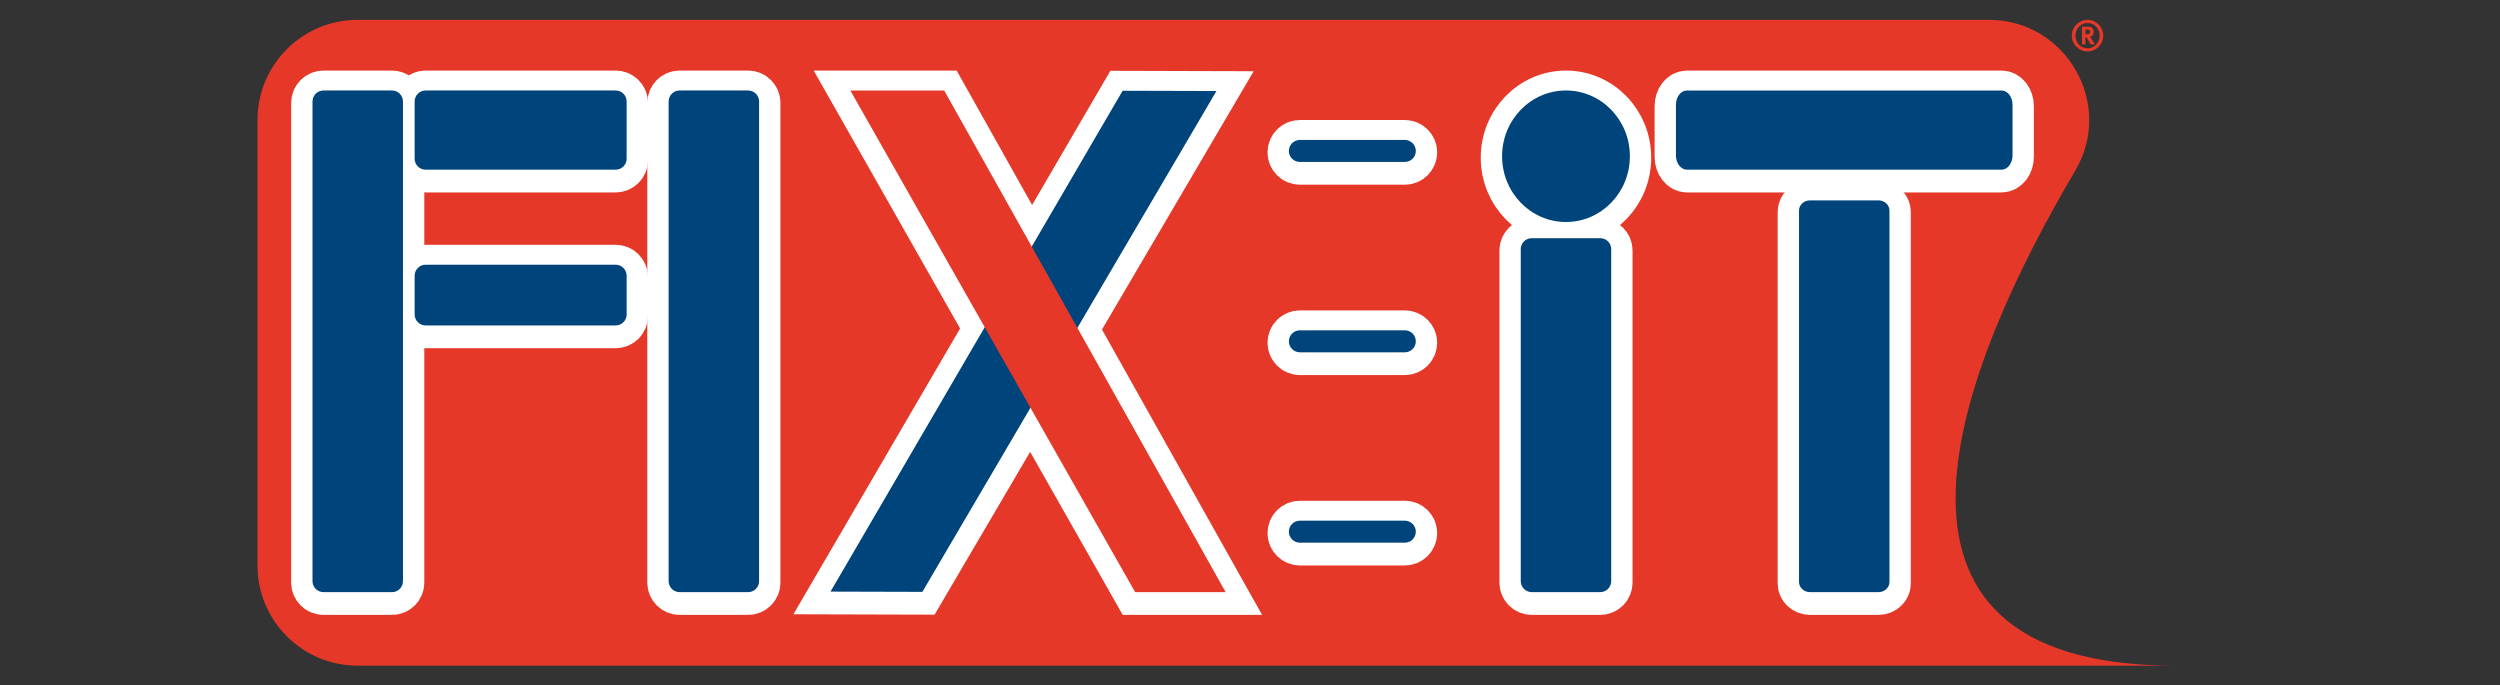 <svg xmlns="http://www.w3.org/2000/svg" viewBox="0 0 1757.48 481.89"><rect x="0" y="0" width="1757.48" height="481.89" fill="#333333" stroke="none"/><defs><style>      .cls-1 {        fill: #00447c;      }      .cls-2 {        fill: none;        stroke: #fff;        stroke-miterlimit: 10;        stroke-width: 30px;      }      .cls-3 {        fill: #e63829;      }    </style></defs><g><g id="Layer_1"><g><path class="cls-3" d="M1529.42,467.95c305.01,0-961,0-1277.98,0-38.9,0-70.42-31.53-70.42-70.43V84.38c0-38.9,31.53-70.43,70.43-70.43h1146.67c54.47,0,88.43,59.24,60.72,106.13-79.3,134.17-168.14,347.88,70.57,347.88Z"></path><g><line class="cls-2" x1="756.33" y1="237.01" x2="721.21" y2="295.96"></line><line class="cls-2" x1="726.6" y1="181.99" x2="691.48" y2="240.94"></line><path class="cls-2" d="M275.55,417.27h-48.13c-4.27,0-7.73-3.46-7.73-7.73V72.34c0-4.27,3.46-7.73,7.73-7.73h48.13c4.27,0,7.73,3.46,7.73,7.73v337.21c0,4.27-3.46,7.73-7.73,7.73Z"></path><path class="cls-2" d="M1320.55,417.27h-48.13c-4.27,0-7.73-3.21-7.73-7.16V149.02c0-3.96,3.46-7.16,7.73-7.16h48.13c4.27,0,7.73,3.21,7.73,7.16v261.09c0,3.96-3.46,7.16-7.73,7.16Z"></path><path class="cls-2" d="M1124.94,417.27h-48.13c-4.27,0-7.73-3.46-7.73-7.73v-233.38c0-4.27,3.46-7.73,7.73-7.73h48.13c4.27,0,7.73,3.46,7.73,7.73v233.38c0,4.27-3.46,7.73-7.73,7.73Z"></path><path class="cls-2" d="M525.9,417.27h-48.13c-4.27,0-7.73-3.46-7.73-7.73V72.34c0-4.27,3.46-7.73,7.73-7.73h48.13c4.27,0,7.73,3.46,7.73,7.73v337.21c0,4.27-3.46,7.73-7.73,7.73Z"></path><path class="cls-2" d="M432.79,120.28h-133.57c-4.27,0-7.73-3.46-7.73-7.73v-40.21c0-4.27,3.46-7.73,7.73-7.73h133.57c4.27,0,7.73,3.46,7.73,7.73v40.21c0,4.27-3.46,7.73-7.73,7.73Z"></path><path class="cls-2" d="M432.79,229.79h-133.57c-4.27,0-7.73-3.46-7.73-7.73v-27.24c0-4.27,3.46-7.73,7.73-7.73h133.57c4.27,0,7.73,3.46,7.73,7.73v27.24c0,4.27-3.46,7.73-7.73,7.73Z"></path><path class="cls-2" d="M1407.07,120.28h-221.17c-4.27,0-7.73-4.51-7.73-10.07v-35.52c0-5.56,3.46-10.07,7.73-10.07h221.17c4.27,0,7.73,4.51,7.73,10.07v35.52c0,5.56-3.46,10.07-7.73,10.07Z"></path><ellipse class="cls-2" cx="1100.87" cy="110.84" rx="44.92" ry="46.23"></ellipse><g><polygon id="_x3C_Slice_x3E_" class="cls-2" points="648.41 417.08 855.15 64.99 789.19 64.8 583.84 416.9 648.41 417.08"></polygon><polygon id="_x3C_Slice_x3E_-2" data-name="_x3C_Slice_x3E_" class="cls-2" points="797.99 417.27 597.78 64.62 663.75 64.62 861.62 417.27 797.99 417.27"></polygon></g><line class="cls-2" x1="756.33" y1="237.01" x2="721.21" y2="295.96"></line><line class="cls-2" x1="726.6" y1="181.99" x2="691.48" y2="240.94"></line><path class="cls-2" d="M987.58,114.84h-73.78c-4.27,0-7.73-3.46-7.73-7.73h0c0-4.27,3.46-7.73,7.73-7.73h73.78c4.27,0,7.73,3.46,7.73,7.73h0c0,4.27-3.46,7.73-7.73,7.73Z"></path><path class="cls-2" d="M987.58,248.67h-73.78c-4.27,0-7.73-3.46-7.73-7.73h0c0-4.27,3.46-7.73,7.73-7.73h73.78c4.27,0,7.73,3.46,7.73,7.73h0c0,4.27-3.46,7.73-7.73,7.73Z"></path><path class="cls-2" d="M987.58,382.5h-73.78c-4.27,0-7.73-3.46-7.73-7.73h0c0-4.27,3.46-7.73,7.73-7.73h73.78c4.27,0,7.73,3.46,7.73,7.73h0c0,4.27-3.46,7.73-7.73,7.73Z"></path></g><g><path class="cls-1" d="M987.58,113.84h-73.78c-4.27,0-7.73-3.46-7.73-7.73h0c0-4.27,3.46-7.73,7.73-7.73h73.78c4.27,0,7.73,3.46,7.73,7.73h0c0,4.27-3.46,7.73-7.73,7.73Z"></path><path class="cls-1" d="M987.58,247.67h-73.78c-4.27,0-7.73-3.46-7.73-7.73h0c0-4.27,3.46-7.73,7.73-7.73h73.78c4.27,0,7.73,3.46,7.73,7.73h0c0,4.27-3.46,7.73-7.73,7.73Z"></path><path class="cls-1" d="M987.58,381.5h-73.78c-4.27,0-7.73-3.46-7.73-7.73h0c0-4.27,3.46-7.73,7.73-7.73h73.78c4.27,0,7.73,3.46,7.73,7.73h0c0,4.27-3.46,7.73-7.73,7.73Z"></path><g><path class="cls-1" d="M275.55,416.27h-48.13c-4.27,0-7.73-3.46-7.73-7.73V71.34c0-4.27,3.46-7.73,7.73-7.73h48.13c4.27,0,7.73,3.46,7.73,7.73v337.21c0,4.27-3.46,7.73-7.73,7.73Z"></path><path class="cls-1" d="M1320.55,416.27h-48.13c-4.27,0-7.73-3.21-7.73-7.16V148.02c0-3.96,3.46-7.16,7.73-7.16h48.13c4.27,0,7.73,3.21,7.73,7.16v261.09c0,3.96-3.46,7.16-7.73,7.16Z"></path><path class="cls-1" d="M1124.94,416.27h-48.13c-4.27,0-7.73-3.46-7.73-7.73v-233.38c0-4.27,3.46-7.73,7.73-7.73h48.13c4.27,0,7.73,3.46,7.73,7.73v233.38c0,4.27-3.46,7.73-7.73,7.73Z"></path><path class="cls-1" d="M525.9,416.27h-48.13c-4.27,0-7.73-3.46-7.73-7.73V71.34c0-4.27,3.46-7.73,7.73-7.73h48.13c4.27,0,7.73,3.46,7.73,7.73v337.21c0,4.27-3.46,7.73-7.73,7.73Z"></path><path class="cls-1" d="M432.79,119.28h-133.57c-4.27,0-7.73-3.46-7.73-7.73v-40.21c0-4.27,3.46-7.73,7.73-7.73h133.57c4.27,0,7.73,3.46,7.73,7.73v40.21c0,4.27-3.46,7.73-7.73,7.73Z"></path><path class="cls-1" d="M432.79,228.79h-133.57c-4.27,0-7.73-3.46-7.73-7.73v-27.24c0-4.27,3.46-7.73,7.73-7.73h133.57c4.27,0,7.73,3.46,7.73,7.73v27.24c0,4.27-3.46,7.73-7.73,7.73Z"></path><path class="cls-1" d="M1407.07,119.28h-221.17c-4.27,0-7.73-4.51-7.73-10.07v-35.52c0-5.56,3.46-10.07,7.73-10.07h221.17c4.27,0,7.73,4.51,7.73,10.07v35.52c0,5.56-3.46,10.07-7.73,10.07Z"></path><ellipse class="cls-1" cx="1100.87" cy="109.84" rx="44.92" ry="46.23"></ellipse><g><polygon id="_x3C_Slice_x3E_-3" data-name="_x3C_Slice_x3E_" class="cls-1" points="648.41 416.08 855.15 63.99 789.19 63.8 583.84 415.9 648.41 416.08"></polygon><polygon id="_x3C_Slice_x3E_-4" data-name="_x3C_Slice_x3E_" class="cls-3" points="797.99 416.27 597.78 63.62 663.75 63.62 861.62 416.27 797.99 416.27"></polygon></g></g></g><path class="cls-3" d="M1467.51,36.15c-6.06,0-11.04-4.9-11.04-11.1s4.98-11.1,11.04-11.1,11.04,4.92,11.04,11.1-4.98,11.1-11.04,11.1ZM1467.51,16.15c-4.71,0-8.5,3.94-8.5,8.89s3.79,8.95,8.5,8.95,8.53-4,8.53-8.95-3.82-8.89-8.53-8.89ZM1468.25,18.75c2.21,0,3.67,1.46,3.67,3.64,0,1.88-1.26,3.4-2.78,3.43.24.21.36.33.51.54.72.9,2.99,4.84,2.99,4.84h-2.96c-.48-.84-.69-1.16-1.16-2.06-1.22-2.24-1.61-2.84-2.06-3.04-.12-.03-.24-.09-.39-.09v5.19h-2.45v-12.44h4.63ZM1466.07,24.12h.84c1.07,0,1.55-.12,1.88-.42.3-.3.48-.75.48-1.25,0-.78-.3-1.31-.9-1.52-.27-.12-.81-.18-1.4-.18h-.9v3.37Z"></path></g></g></g></svg>